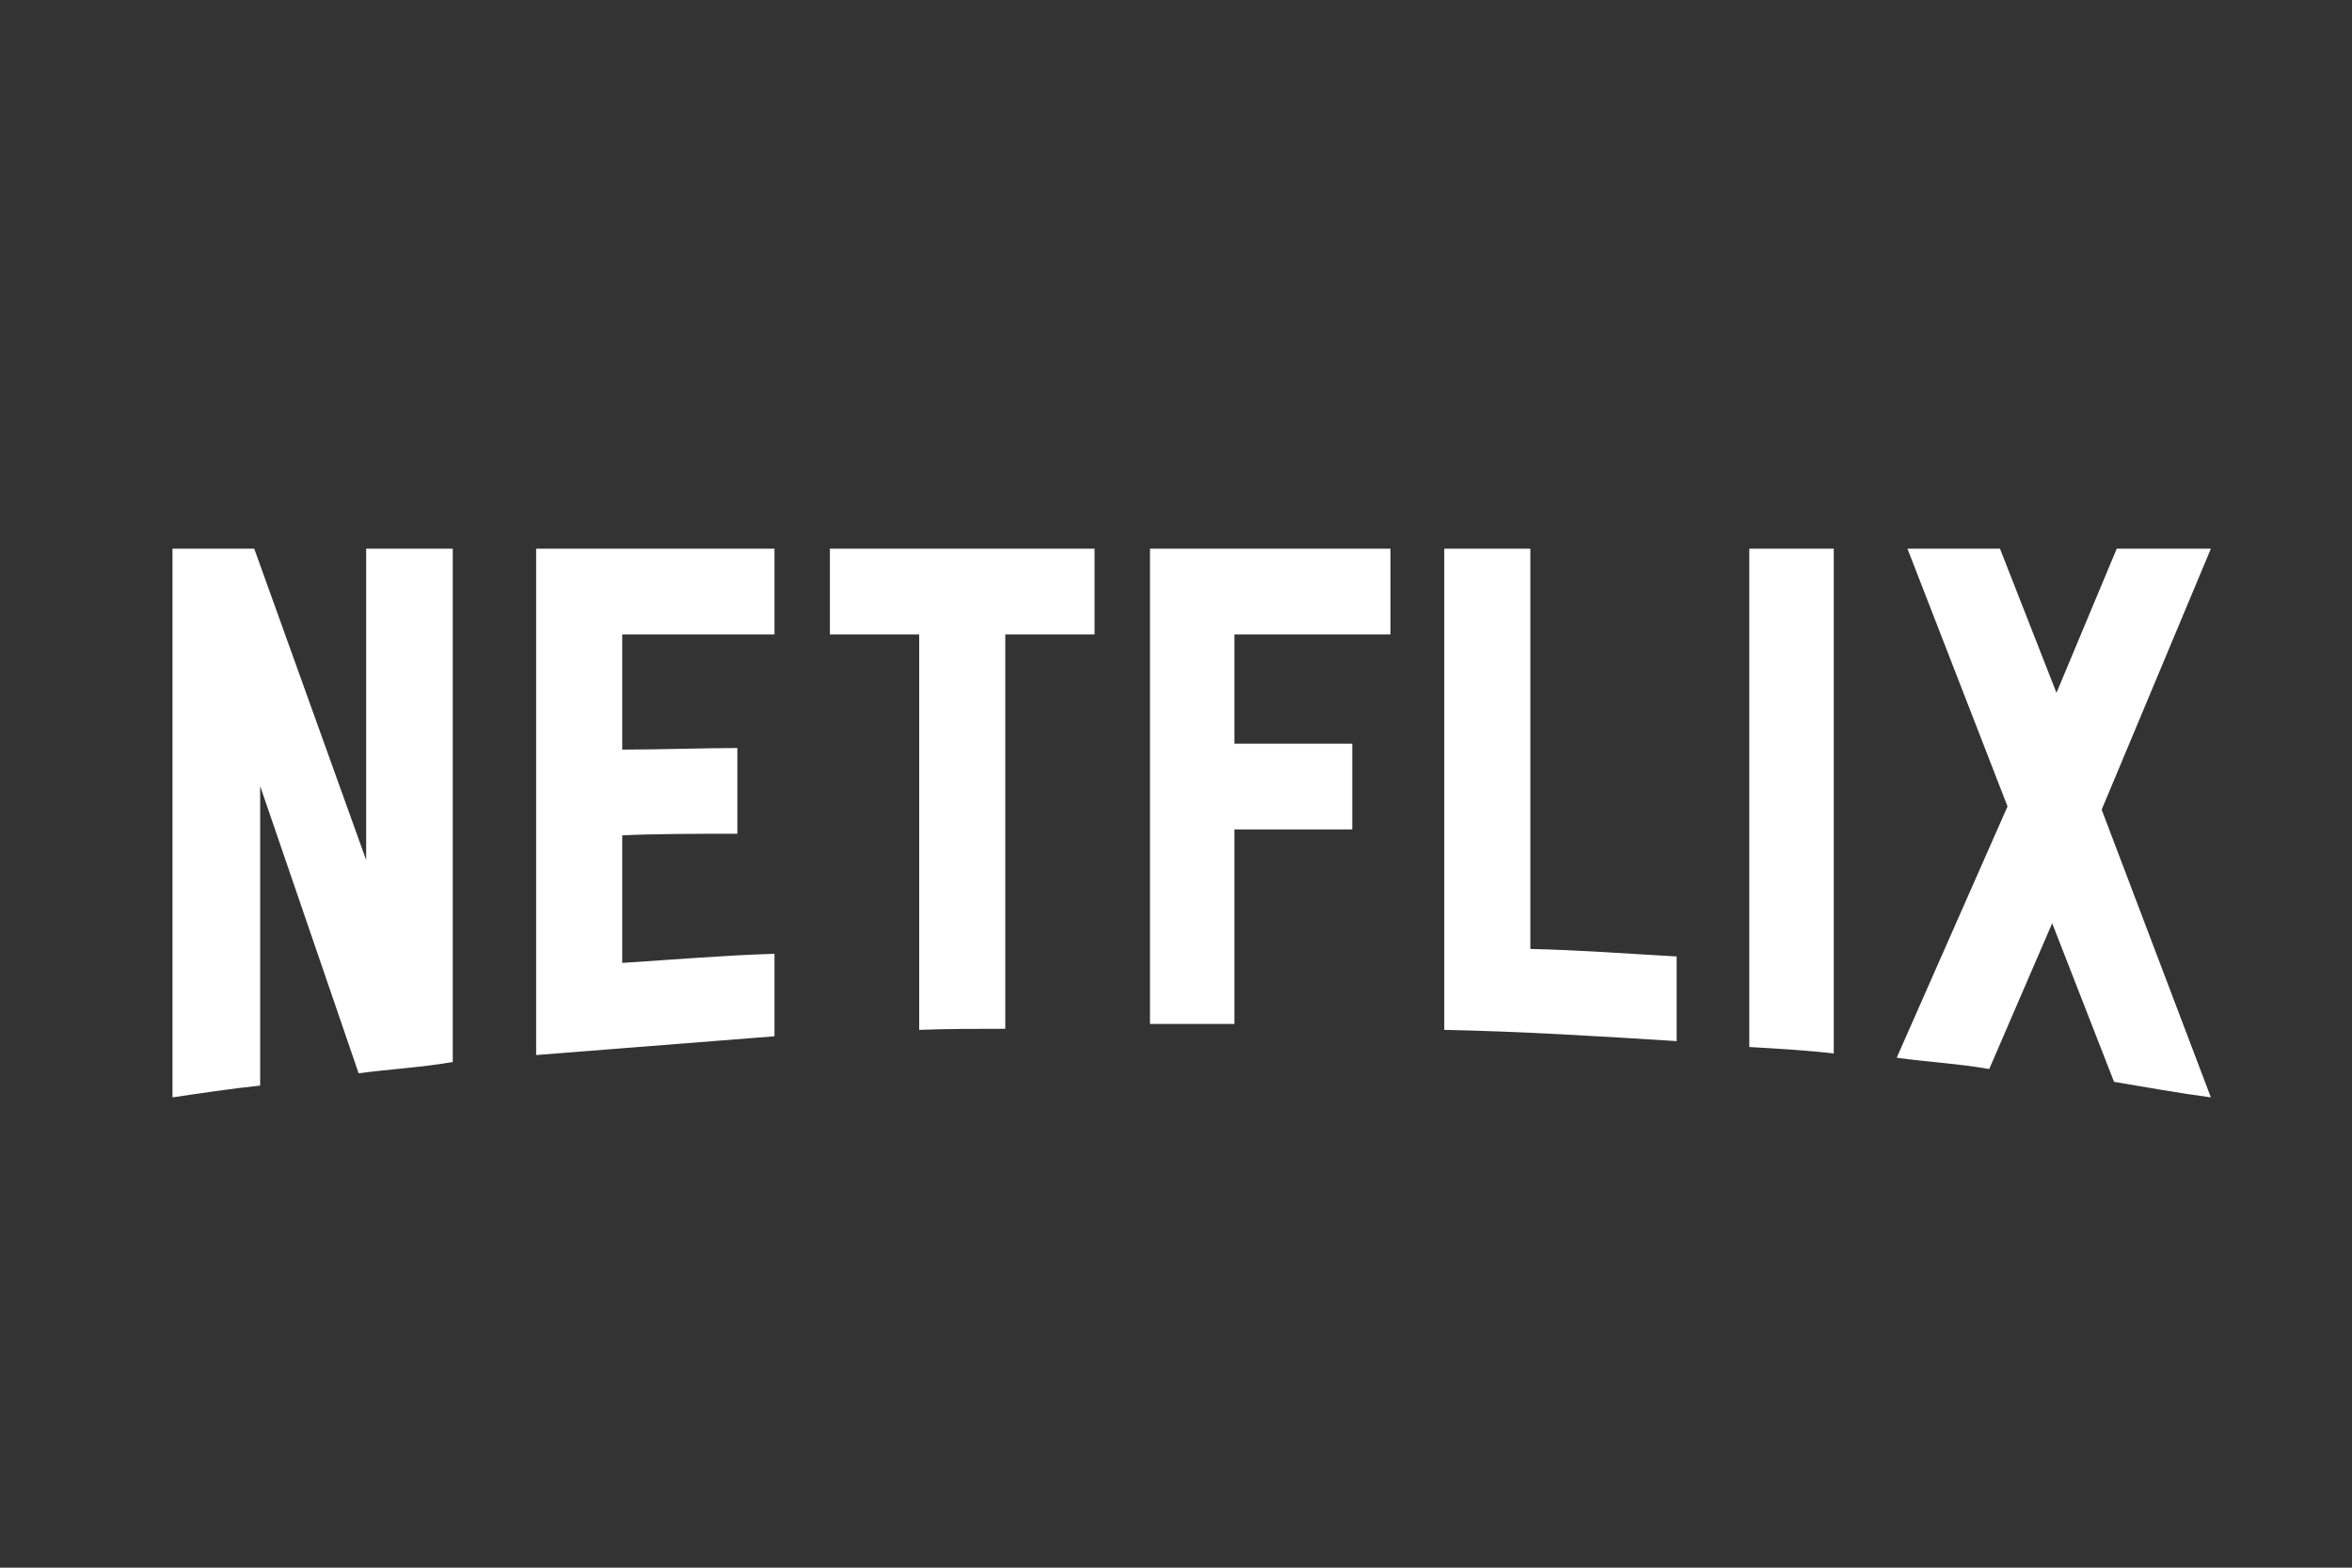 <svg width="150" height="100" viewBox="0 0 150 100" fill="none" xmlns="http://www.w3.org/2000/svg">
<rect x="0" y="0" width="150" height="100" fill="#333333" stroke="none"/>
<g clip-path="url(#clip0_457_750)">
<path d="M28.875 67.744C26.92 68.086 24.93 68.189 22.871 68.462L16.592 50.142V69.248C14.637 69.453 12.853 69.727 11 70V35H16.215L23.352 54.859V35H28.875V67.744ZM39.683 47.817C41.81 47.817 45.07 47.715 47.025 47.715V53.184C44.589 53.184 41.742 53.184 39.683 53.286V61.421C42.908 61.216 46.133 60.942 49.393 60.84V66.103L34.193 67.3V35H49.393V40.469H39.683V47.817ZM69.807 40.469H64.112V65.625C62.259 65.625 60.406 65.625 58.622 65.693V40.469H52.927V35H69.807L69.807 40.469ZM78.728 47.441H86.241V52.91H78.728V65.317H73.341V35H88.677V40.469H78.728V47.441ZM97.598 60.532C100.72 60.6 103.876 60.84 106.93 61.011V66.411C102.024 66.103 97.118 65.796 92.108 65.693V35H97.598V60.532ZM111.562 66.787C113.312 66.89 115.165 66.992 116.949 67.197V35H111.562V66.787ZM141 35L134.035 51.646L141 70C138.941 69.727 136.883 69.351 134.824 69.009L130.879 58.892L126.865 68.189C124.874 67.847 122.953 67.744 120.963 67.471L128.031 51.44L121.649 35H127.55L131.153 44.194L134.996 35H141Z" fill="white"/>
</g>
<defs>
<clipPath id="clip0_457_750">
<rect width="130" height="35" fill="white" transform="translate(11 35)"/>
</clipPath>
</defs>
</svg>
